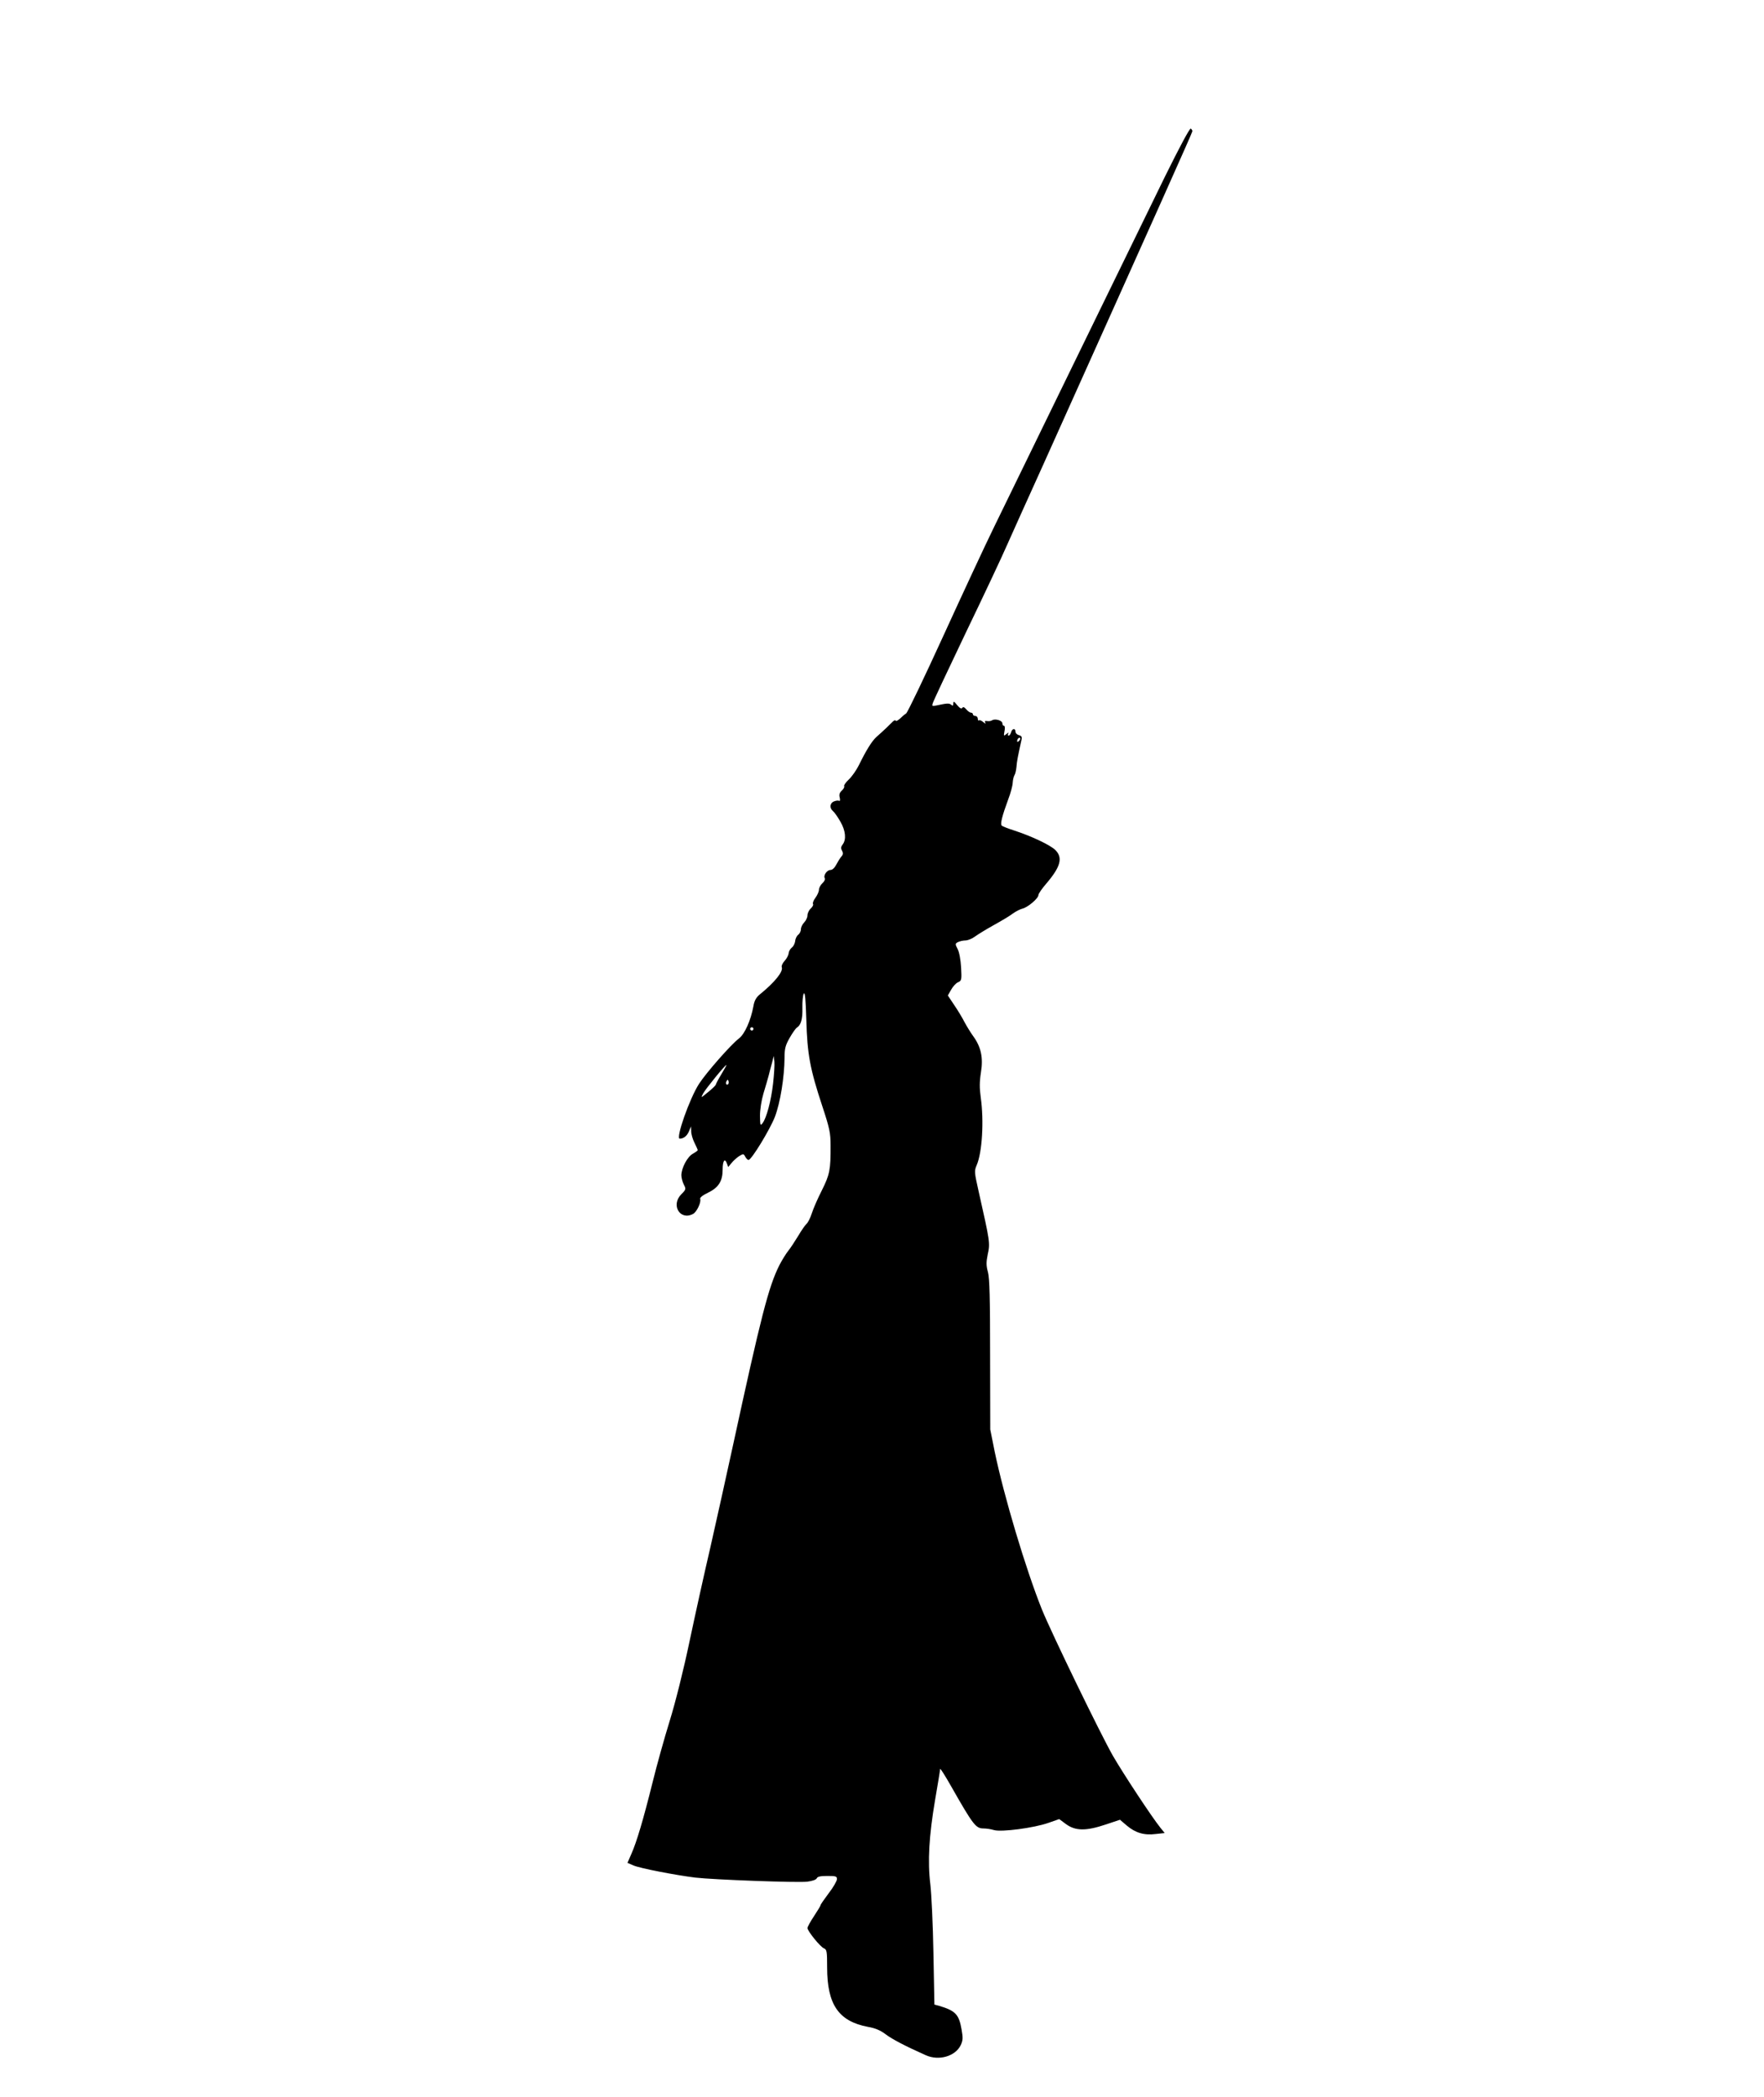  <svg version="1.0" xmlns="http://www.w3.org/2000/svg"
 width="1077pt" height="1280pt" viewBox="0 0 1077 1280"
 preserveAspectRatio="xMidYMid meet"><g transform="translate(0,1280) scale(0.1,-0.1)"
fill="#000000" stroke="none">
<path d="M7113 11723 c-122 -249 -666 -1365 -1043 -2138 -54 -110 -193 -409
-310 -665 -117 -256 -219 -469 -228 -475 -9 -5 -26 -20 -38 -32 -13 -11 -24
-17 -26 -11 -2 5 -12 0 -23 -12 -20 -20 -43 -43 -94 -88 -28 -25 -64 -84 -107
-172 -15 -30 -42 -69 -61 -87 -19 -18 -32 -36 -29 -41 3 -5 -3 -17 -14 -27
-14 -13 -18 -25 -13 -43 3 -14 2 -23 -3 -20 -5 3 -19 2 -31 -3 -27 -10 -30
-41 -7 -60 9 -7 29 -36 45 -64 32 -55 37 -109 14 -139 -11 -14 -12 -24 -4 -38
8 -15 7 -24 -4 -36 -8 -9 -22 -32 -31 -49 -10 -20 -24 -33 -36 -33 -21 0 -45
-34 -34 -51 3 -6 -3 -19 -15 -30 -12 -11 -21 -29 -21 -40 0 -11 -10 -33 -21
-48 -12 -16 -19 -33 -15 -39 3 -5 -3 -17 -14 -27 -11 -10 -20 -29 -20 -42 0
-12 -9 -32 -20 -43 -11 -11 -20 -30 -20 -41 0 -12 -7 -27 -16 -34 -9 -6 -18
-24 -19 -39 -2 -15 -11 -33 -21 -40 -9 -7 -18 -23 -19 -34 -1 -12 -12 -33 -24
-46 -13 -14 -21 -31 -18 -39 10 -27 -42 -92 -137 -169 -20 -17 -31 -38 -36
-69 -16 -87 -53 -170 -88 -197 -50 -38 -199 -208 -244 -277 -59 -92 -144 -335
-118 -335 23 0 44 16 56 44 l13 31 1 -30 c0 -17 9 -48 20 -70 11 -22 20 -42
20 -45 0 -3 -14 -13 -30 -22 -34 -19 -69 -86 -70 -131 0 -15 7 -41 15 -57 14
-27 14 -30 -15 -59 -66 -66 -8 -163 72 -120 22 12 50 71 43 91 -3 8 14 22 47
38 65 31 90 71 90 141 0 54 13 73 26 38 l8 -22 20 24 c10 13 31 32 46 42 26
16 28 16 38 -3 6 -11 15 -20 20 -20 18 0 130 184 161 263 33 86 58 243 59 360
0 57 5 76 31 122 17 30 37 58 44 63 25 14 36 53 34 120 -1 38 3 77 8 87 8 13
12 -31 16 -161 6 -209 22 -297 98 -527 44 -133 50 -163 50 -237 1 -149 -5
-179 -53 -275 -25 -49 -53 -113 -62 -142 -9 -28 -24 -57 -32 -63 -8 -7 -31
-40 -51 -74 -20 -33 -47 -74 -60 -90 -13 -16 -38 -56 -55 -89 -66 -132 -112
-312 -283 -1100 -41 -188 -103 -468 -138 -622 -36 -154 -93 -412 -127 -573
-36 -172 -86 -372 -121 -485 -33 -106 -80 -275 -105 -377 -57 -229 -97 -363
-129 -435 l-24 -55 37 -16 c39 -17 256 -59 377 -74 111 -13 624 -32 683 -25
32 4 55 12 59 21 4 10 22 14 64 14 52 0 59 -2 59 -19 0 -11 -22 -50 -50 -86
-27 -36 -50 -69 -50 -73 0 -4 -18 -34 -40 -67 -22 -33 -40 -66 -40 -73 0 -18
79 -116 101 -124 17 -7 19 -19 19 -116 0 -227 70 -329 249 -363 46 -8 78 -22
109 -46 39 -29 116 -70 244 -127 80 -36 181 -7 214 62 13 28 14 44 5 94 -16
93 -37 115 -136 145 l-30 8 -6 315 c-3 173 -12 362 -19 420 -17 140 -8 294 29
513 17 98 31 184 31 190 0 7 31 -42 69 -109 132 -232 149 -254 195 -254 17 0
46 -4 65 -10 46 -13 244 13 332 44 l66 23 42 -31 c58 -42 123 -42 242 -2 l87
29 41 -35 c53 -45 107 -61 177 -52 l55 6 -26 32 c-53 66 -225 327 -290 439
-78 137 -373 745 -433 892 -99 246 -233 695 -289 965 l-27 135 -1 455 c0 344
-3 467 -13 505 -11 40 -11 61 -2 106 16 73 15 76 -56 392 -25 112 -26 120 -11
155 34 78 45 271 25 413 -8 58 -8 95 1 153 15 90 1 156 -48 223 -16 22 -39 60
-52 84 -12 24 -40 71 -62 103 l-40 60 20 35 c11 20 30 41 43 46 21 9 22 15 18
90 -3 48 -11 93 -21 112 -16 31 -16 33 2 43 11 5 32 10 46 10 14 0 41 11 58
24 18 13 70 45 117 71 47 26 99 57 115 70 17 12 42 25 57 29 34 8 98 63 98 83
0 8 22 40 49 71 87 102 102 158 53 205 -31 30 -146 84 -247 117 -38 12 -74 26
-79 31 -10 9 2 58 40 161 14 36 26 81 27 100 1 18 6 39 11 47 5 7 10 30 12 50
2 32 9 67 30 162 5 21 2 27 -15 32 -12 3 -21 12 -21 21 0 23 -21 20 -27 -4 -3
-11 -10 -20 -15 -20 -5 0 -6 6 -2 13 5 7 0 6 -11 -3 -17 -14 -18 -13 -12 18 4
18 2 32 -3 32 -6 0 -10 7 -10 15 0 17 -43 30 -62 19 -7 -5 -21 -7 -32 -5 -13
2 -16 -1 -10 -11 4 -7 -2 -5 -13 5 -11 9 -23 14 -26 10 -4 -3 -7 1 -7 10 0 9
-7 17 -15 17 -8 0 -15 5 -15 10 0 6 -5 10 -11 10 -7 0 -20 9 -29 20 -13 15
-20 17 -25 9 -5 -7 -15 -2 -31 17 -19 24 -23 26 -24 10 0 -14 -3 -16 -13 -7
-13 10 -25 9 -90 -5 -26 -5 -28 -4 -22 14 3 12 94 205 201 429 108 224 223
468 255 542 33 74 129 288 214 475 713 1586 915 2037 915 2045 0 6 -5 13 -10
16 -6 4 -70 -116 -157 -292z m-891 -3445 c-7 -7 -12 -8 -12 -2 0 14 12 26 19
19 2 -3 -1 -11 -7 -17z m-1622 -1758 c0 -5 -4 -10 -10 -10 -5 0 -10 5 -10 10
0 6 5 10 10 10 6 0 10 -4 10 -10z m120 -333 c-12 -106 -40 -210 -64 -242 -14
-18 -15 -15 -16 45 0 38 9 94 21 135 12 39 26 88 32 110 5 22 15 58 21 80 l10
40 4 -35 c2 -19 -2 -79 -8 -133z m-316 56 c-19 -31 -34 -60 -34 -64 0 -3 -21
-24 -46 -44 -46 -38 -46 -38 -31 -9 15 28 134 174 142 174 2 0 -12 -26 -31
-57z m42 -60 c-10 -10 -19 5 -10 18 6 11 8 11 12 0 2 -7 1 -15 -2 -18z"/>
</g>
</svg>
